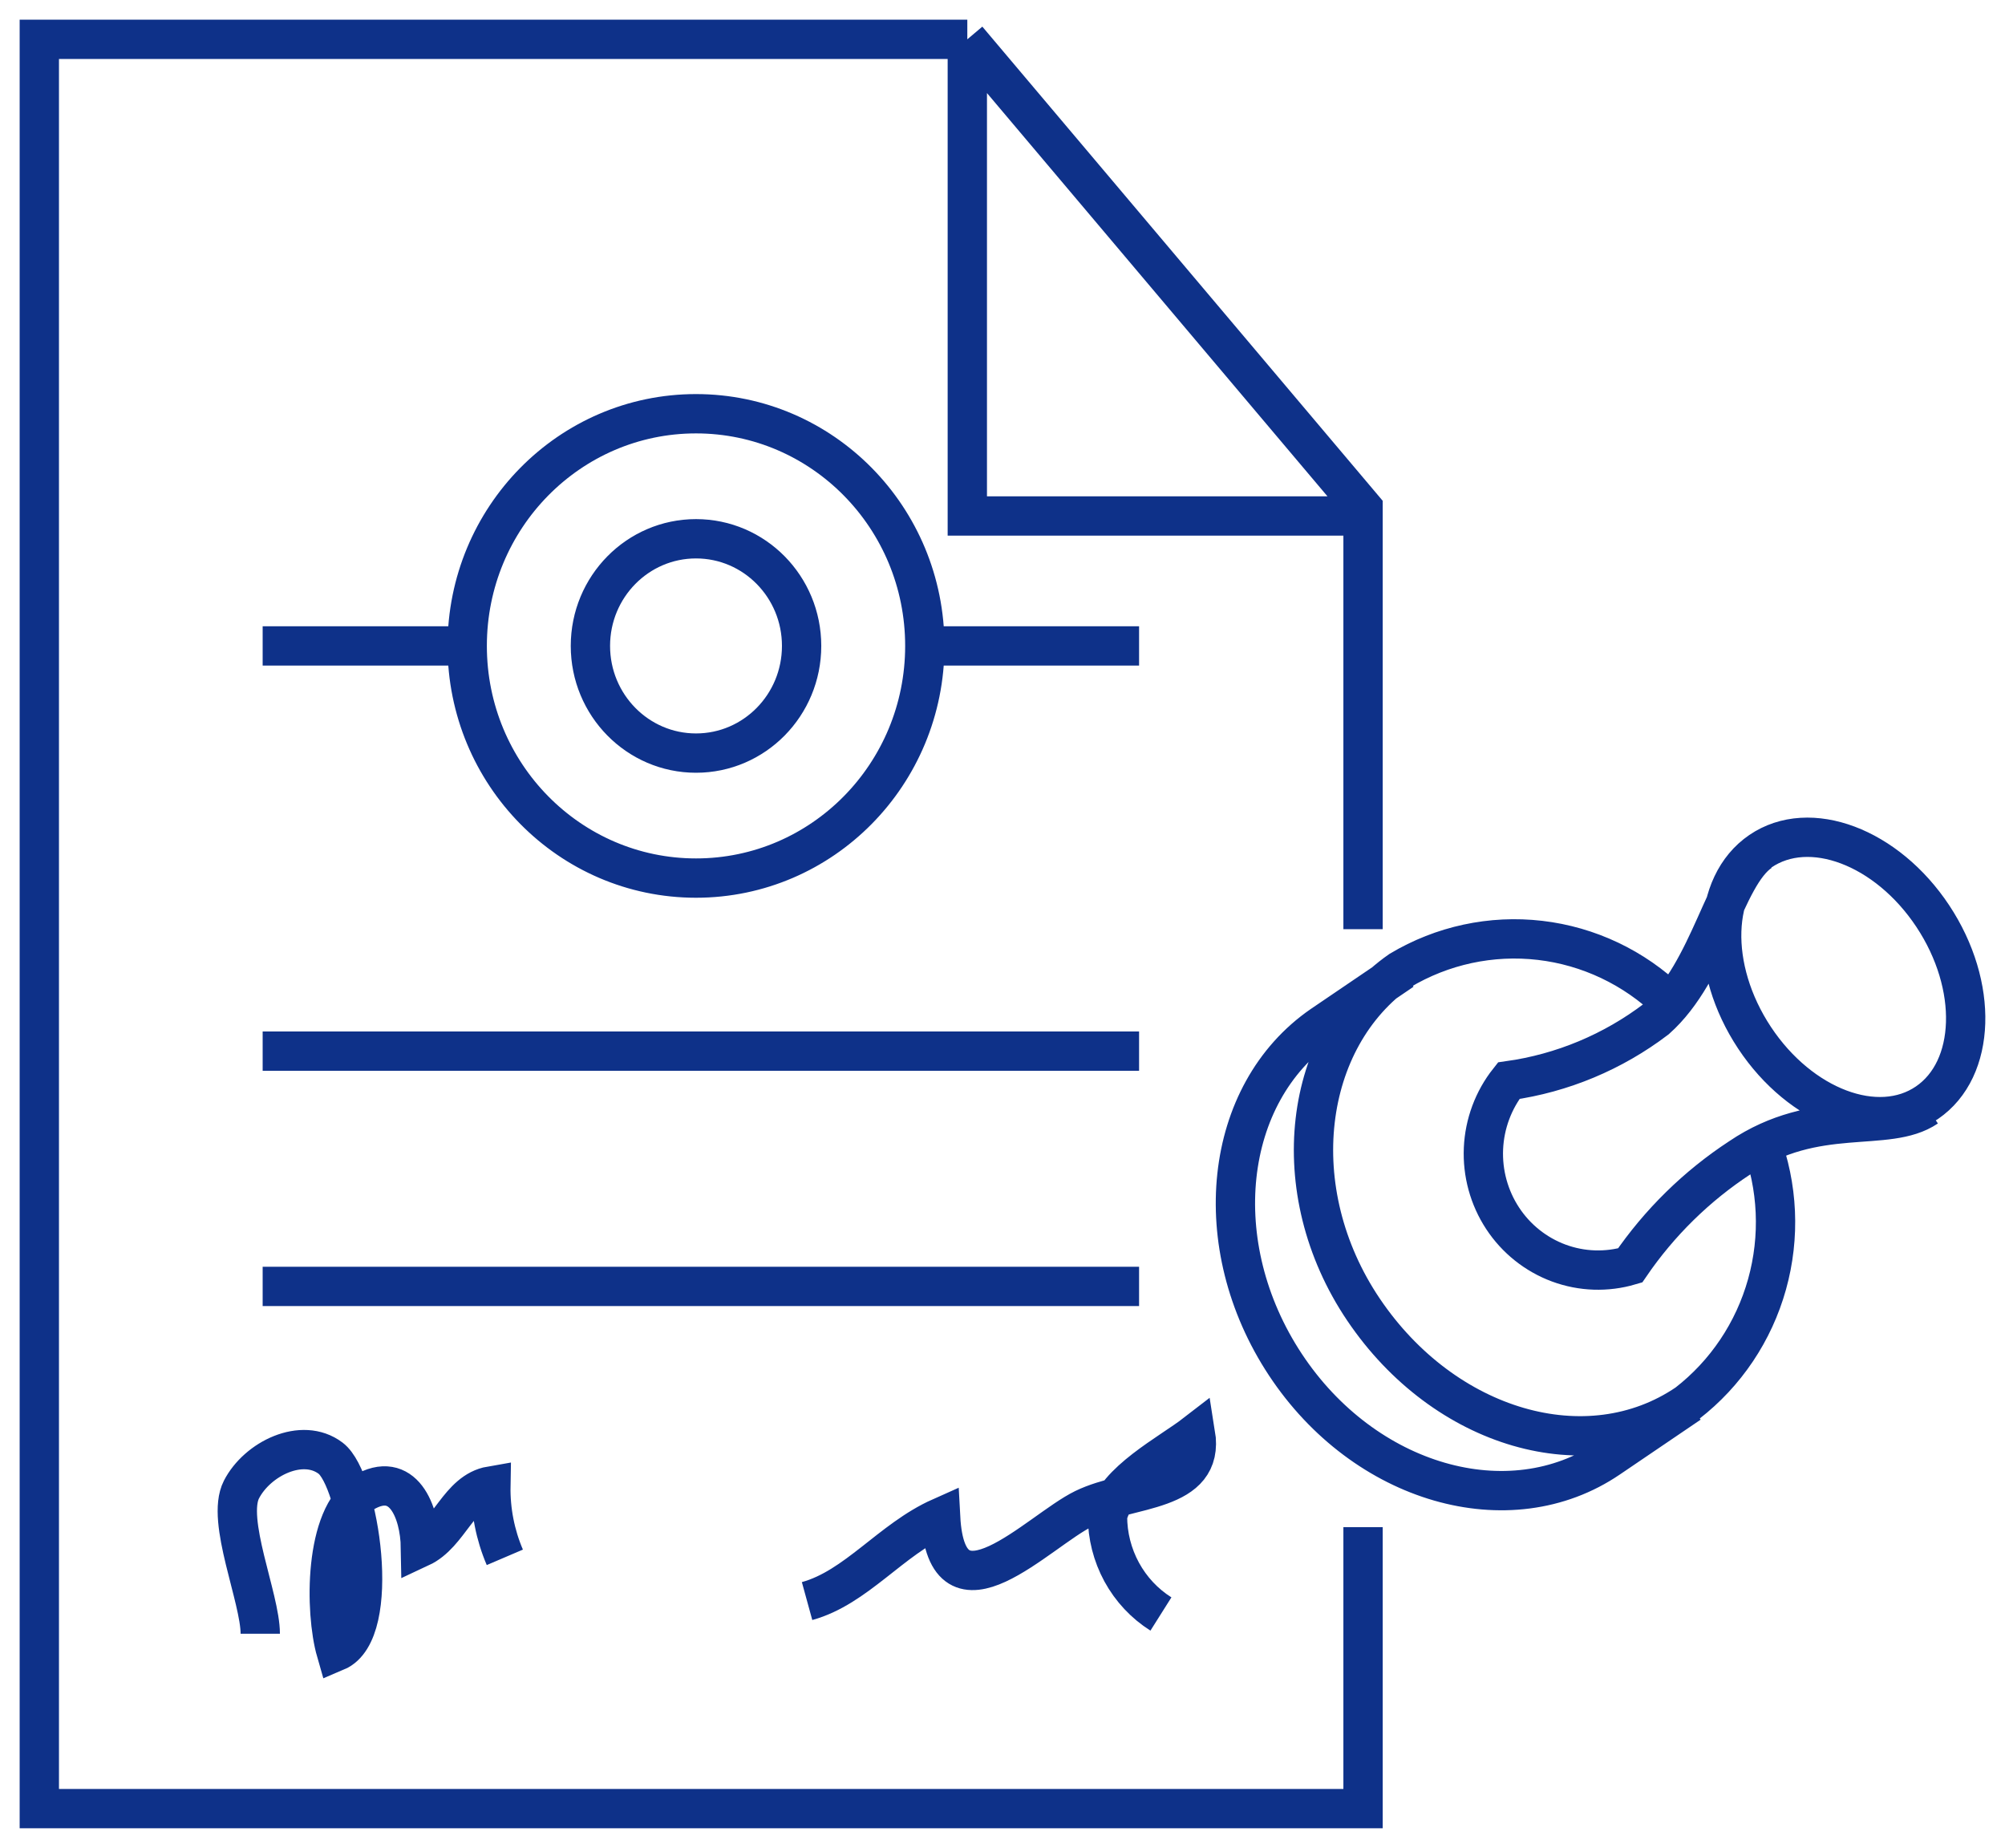 <svg width="51" height="47" viewBox="0 0 51 47" fill="none" xmlns="http://www.w3.org/2000/svg">
<path d="M34.671 23.633V12.92L24.605 1M24.605 1H1V46H34.671V38.842M24.605 1V13.123H34.671M6.681 32.718H28.974M6.681 26.734H28.974M23.524 16.428C23.524 19.689 20.919 22.333 17.704 22.333C14.49 22.333 11.884 19.689 11.884 16.428C11.884 13.167 14.49 10.523 17.704 10.523C20.919 10.523 23.524 13.167 23.524 16.428ZM23.524 16.428H28.974M11.868 16.428H6.681M6.62 41.552C6.62 40.643 5.74 38.67 6.141 37.886C6.542 37.103 7.685 36.539 8.41 37.088C9.136 37.636 9.738 41.505 8.549 42.006C8.256 40.988 8.241 38.56 9.244 37.965C10.248 37.37 10.68 38.435 10.695 39.359C11.436 39.014 11.668 37.934 12.486 37.793C12.475 38.417 12.596 39.036 12.841 39.609M20.529 40.721C21.78 40.377 22.66 39.155 23.926 38.591C24.08 41.473 26.411 38.936 27.569 38.372C28.727 37.808 30.657 37.98 30.41 36.461C29.762 36.962 28.357 37.683 28.171 38.56C28.17 39.058 28.295 39.548 28.532 39.984C28.77 40.42 29.113 40.787 29.53 41.05M35.674 24.683L33.621 26.077C31.105 27.815 30.688 31.668 32.695 34.707C34.702 37.746 38.391 38.811 40.923 37.088L42.977 35.694M44.783 21.66C43.857 22.286 43.517 24.683 42.127 25.92C41.028 26.756 39.737 27.295 38.376 27.486C37.987 27.977 37.762 28.581 37.734 29.21C37.706 29.839 37.877 30.461 38.221 30.985C38.565 31.509 39.066 31.908 39.649 32.124C40.232 32.34 40.868 32.361 41.464 32.185C42.209 31.095 43.159 30.163 44.258 29.444C46.203 28.128 47.994 28.849 49.013 28.16M44.783 29.006C45.226 30.175 45.284 31.459 44.947 32.665C44.61 33.871 43.897 34.934 42.915 35.694C40.383 37.417 36.739 36.352 34.686 33.313C32.633 30.274 33.142 26.405 35.613 24.683C36.685 24.042 37.935 23.773 39.172 23.917C40.409 24.061 41.565 24.61 42.467 25.481M20.39 16.428C20.39 17.933 19.188 19.154 17.704 19.154C16.221 19.154 15.018 17.933 15.018 16.428C15.018 14.923 16.221 13.703 17.704 13.703C19.188 13.703 20.39 14.923 20.39 16.428ZM49.164 23.301C50.334 25.067 50.268 27.191 49.015 28.046C47.763 28.9 45.799 28.16 44.629 26.394C43.459 24.628 43.525 22.504 44.778 21.65C46.03 20.796 47.994 21.535 49.164 23.301Z" stroke="#0E3189" stroke-miterlimit="10"/>
</svg>
